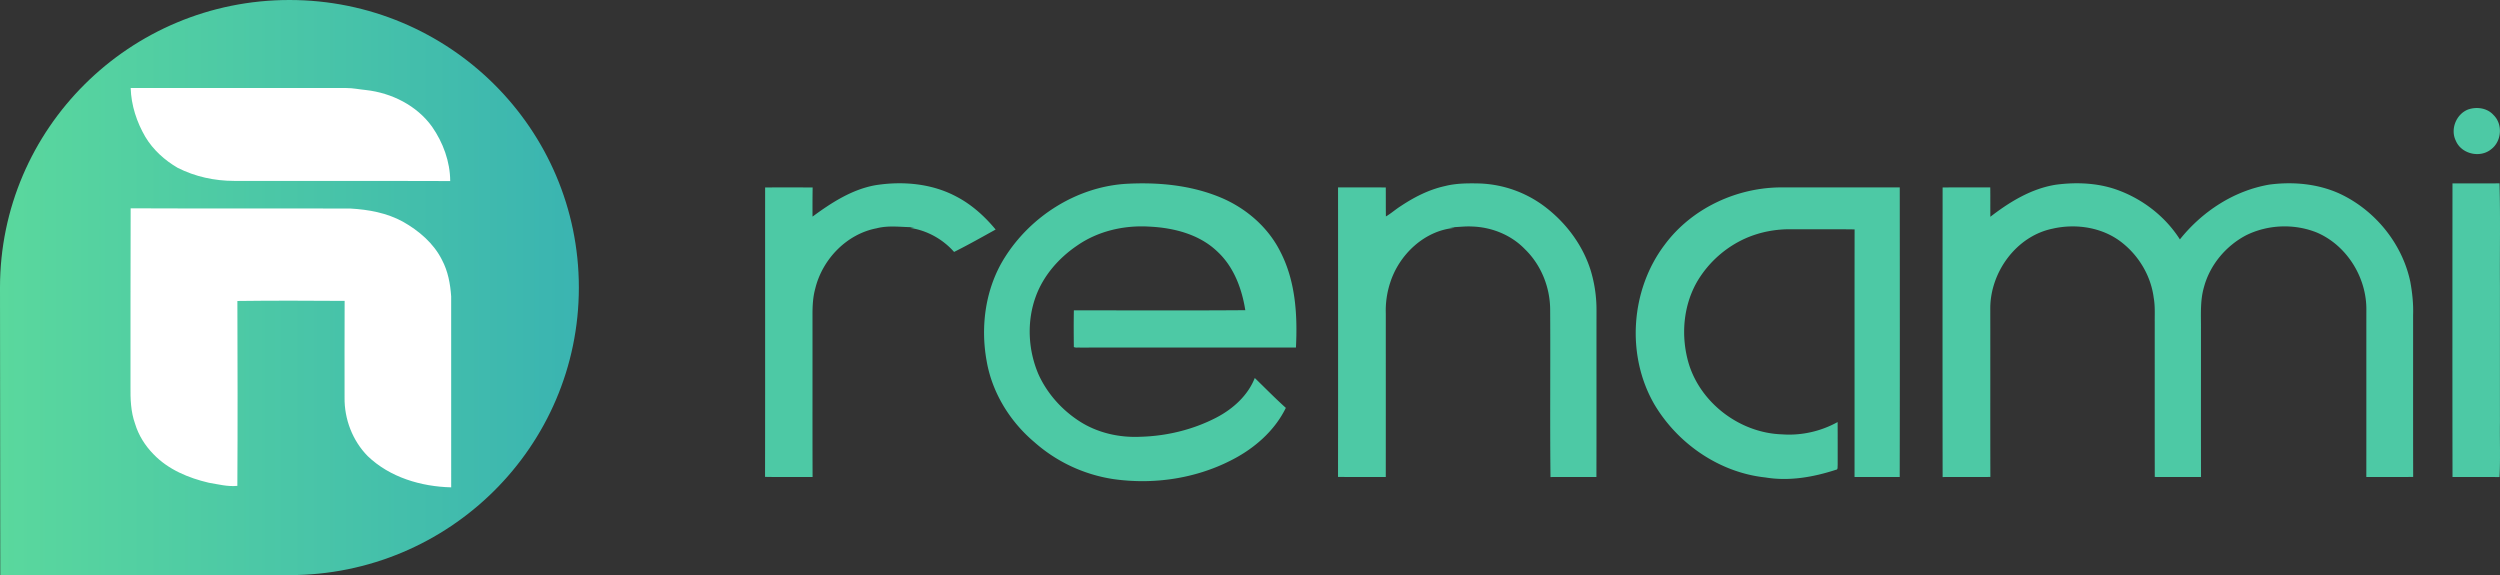 <svg xmlns="http://www.w3.org/2000/svg" width="367.782" height="84.646"><rect width="100%" height="100%" fill="#333333" stroke="none"/><linearGradient id="a" gradientUnits="userSpaceOnUse" x1="0" y1="42.323" x2="85.156" y2="42.323"><stop offset="0" stop-color="#5ad89d"/><stop offset="1" stop-color="#3ab4b1"/></linearGradient><path fill="url(#a)" d="M0 42.303c0 11.683.041 42.344.041 42.344s30.78-.041 42.538-.041c23.515 0 42.578-18.939 42.578-42.303S66.093 0 42.578 0 0 18.939 0 42.303z"/><path fill="#FFF" d="M19.22 30.646c10.782.049 21.566-.005 32.348.035 2.656.147 5.355.643 7.709 1.934 2.352 1.331 4.525 3.173 5.747 5.627.877 1.646 1.226 3.522 1.348 5.367 0 9.361 0 18.725.003 28.086-4.423-.108-9.03-1.468-12.282-4.596-2.232-2.261-3.45-5.455-3.403-8.622-.002-4.736-.012-9.474.01-14.211-5.257-.035-10.52-.056-15.778.013.027 9.065.052 18.133-.004 27.198-1.419.142-2.798-.228-4.187-.456-2.99-.699-5.978-1.934-8.138-4.187-1.246-1.264-2.219-2.805-2.728-4.51-.632-1.756-.689-3.65-.668-5.495.018-8.727-.019-17.457.023-26.183m.005-17.695c10.58-.002 21.162.008 31.742 0 .966-.007 1.913.208 2.87.295 3.774.421 7.479 2.27 9.724 5.394 1.622 2.328 2.66 5.146 2.67 7.997-10.598-.042-21.198.01-31.797-.023-2.866-.003-5.739-.625-8.3-1.925-1.911-1.115-3.607-2.642-4.751-4.548-1.273-2.18-2.083-4.656-2.158-7.19"/><g><path fill="#4DC9A5" d="M244.88 36.026c4.012-5.438 10.79-8.55 17.501-8.455 5.698.003 11.399 0 17.097.001.009 14.198.021 28.399-.007 42.599-2.215-.002-4.432.012-6.646-.002.009-12.142-.008-24.282.009-36.422-3.072-.046-6.142-.008-9.212-.019-2.373-.048-4.764.403-6.931 1.38a15.787 15.787 0 00-6.877 6.08c-2.229 3.677-2.586 8.313-1.353 12.389 1.829 5.851 7.61 10.136 13.719 10.323 2.823.205 5.681-.443 8.158-1.81.014 2.118.01 4.237.008 6.357-.045.224.083.634-.26.665-3.33 1.086-6.896 1.71-10.39 1.126-6.726-.72-12.854-4.937-16.294-10.708-4.202-7.205-3.543-16.862 1.478-23.504m115.91-9.045c2.306-.004 4.612.011 6.92-.008.142 5.003.023 10.016.063 15.021-.002 6.75-.002 13.496 0 20.243-.039 2.648.079 5.303-.067 7.948-2.305-.025-4.607-.009-6.911-.009-.024-14.396-.014-28.795-.005-43.195m-58.361.195c3.146-.416 6.429-.268 9.412.895 3.598 1.382 6.771 3.89 8.849 7.148 3.28-4.107 7.97-7.188 13.197-8.067 3.486-.45 7.133-.121 10.352 1.36 5.175 2.43 9.17 7.332 10.348 12.945.293 1.605.466 3.239.412 4.874.002 7.945-.009 15.889.008 23.834-2.298.018-4.595.002-6.89.012.006-8.156-.002-16.312.004-24.471.092-4.801-2.822-9.573-7.26-11.486-3.33-1.351-7.247-1.199-10.461.408-2.959 1.563-5.29 4.351-6.163 7.594-.609 2.075-.421 4.251-.446 6.383.004 7.189-.009 14.377.007 21.564-2.27.012-4.538.01-6.804-.002-.013-7.601-.003-15.203-.006-22.804-.009-1.179.063-2.369-.146-3.536-.396-3.163-2.127-6.113-4.612-8.089-2.843-2.287-6.784-2.898-10.288-2.093-5.299 1.1-9.105 6.339-9.146 11.648.015 8.29-.011 16.583.013 24.873-2.343.019-4.684-.007-7.024.014-.017-14.197-.015-28.399-.001-42.601 2.335-.014 4.673-.008 7.01-.008.021 1.44-.002 2.88.014 4.32 2.84-2.193 6.02-4.139 9.621-4.715m-89.841.194c1.552-.389 3.165-.414 4.756-.387a16.884 16.884 0 0110.159 3.605c2.987 2.334 5.346 5.523 6.495 9.154.589 1.929.884 3.949.867 5.97-.011 8.153.01 16.308-.011 24.462-2.252.004-4.504-.013-6.757.006-.092-8.226.003-16.454-.049-24.683-.026-3.283-1.351-6.553-3.718-8.842-2.017-2.096-4.897-3.246-7.783-3.332-1.114-.063-2.223.126-3.336.108.274.029.552.061.83.093-4.448.354-8.199 3.907-9.525 8.056a13.206 13.206 0 00-.648 4.533c.002 8.021.005 16.041-.002 24.061-2.343-.01-4.686.017-7.027-.015.021-14.196.009-28.392.005-42.588 2.341-.001 4.682-.004 7.022.006.012 1.421-.004 2.844.017 4.267.771-.448 1.433-1.052 2.188-1.526 1.991-1.328 4.165-2.435 6.517-2.948m-47.086-.318c4.735-.279 9.603.152 14.018 1.981 3.762 1.56 7.053 4.386 8.87 8.063 2.209 4.308 2.502 9.278 2.259 14.027-10.59.009-21.18-.011-31.769.011-.295-.035-.645.066-.905-.087-.019-1.795-.034-3.595.004-5.393 8.406 0 16.814.042 25.22-.021-.5-3.162-1.686-6.364-4.076-8.592-2.671-2.59-6.485-3.543-10.106-3.706-3.704-.217-7.528.672-10.59 2.814-2.661 1.812-4.894 4.356-6.024 7.397-1.382 3.712-1.177 7.945.389 11.567 1.318 2.878 3.539 5.319 6.218 6.991 2.599 1.61 5.708 2.294 8.747 2.151 3.87-.101 7.743-1.037 11.185-2.823 2.438-1.271 4.624-3.228 5.652-5.826 1.516 1.471 2.996 2.985 4.568 4.398-1.668 3.417-4.694 6.021-8.051 7.714-5.282 2.706-11.422 3.595-17.279 2.769a22.632 22.632 0 01-11.666-5.446c-3.59-3.028-6.212-7.271-7.016-11.926-.94-5.153-.174-10.718 2.636-15.192 3.809-6.082 10.513-10.365 17.716-10.871m-36.771.202c4.033-.643 8.345-.278 11.988 1.678 2.24 1.172 4.146 2.894 5.752 4.835-2.025 1.121-4.043 2.264-6.113 3.297-1.649-1.876-3.977-3.168-6.45-3.531.188-.034.378-.07.57-.104-1.843-.002-3.714-.315-5.53.159-4.415.844-7.977 4.574-9.018 8.887-.345 1.259-.405 2.571-.401 3.868.012 7.94-.015 15.883.012 23.826-2.33-.002-4.663.03-6.993-.015.028-14.193.002-28.386.012-42.578 2.33-.005 4.659-.01 6.989.004a197.582 197.582 0 00-.015 4.287c2.771-2.043 5.756-3.977 9.197-4.613m234.36-11.147c1.253-.437 2.806-.228 3.721.799 1.407 1.331 1.228 3.87-.305 5.032-1.605 1.358-4.387.74-5.212-1.209-.858-1.701.034-3.933 1.796-4.622"/></g></svg>